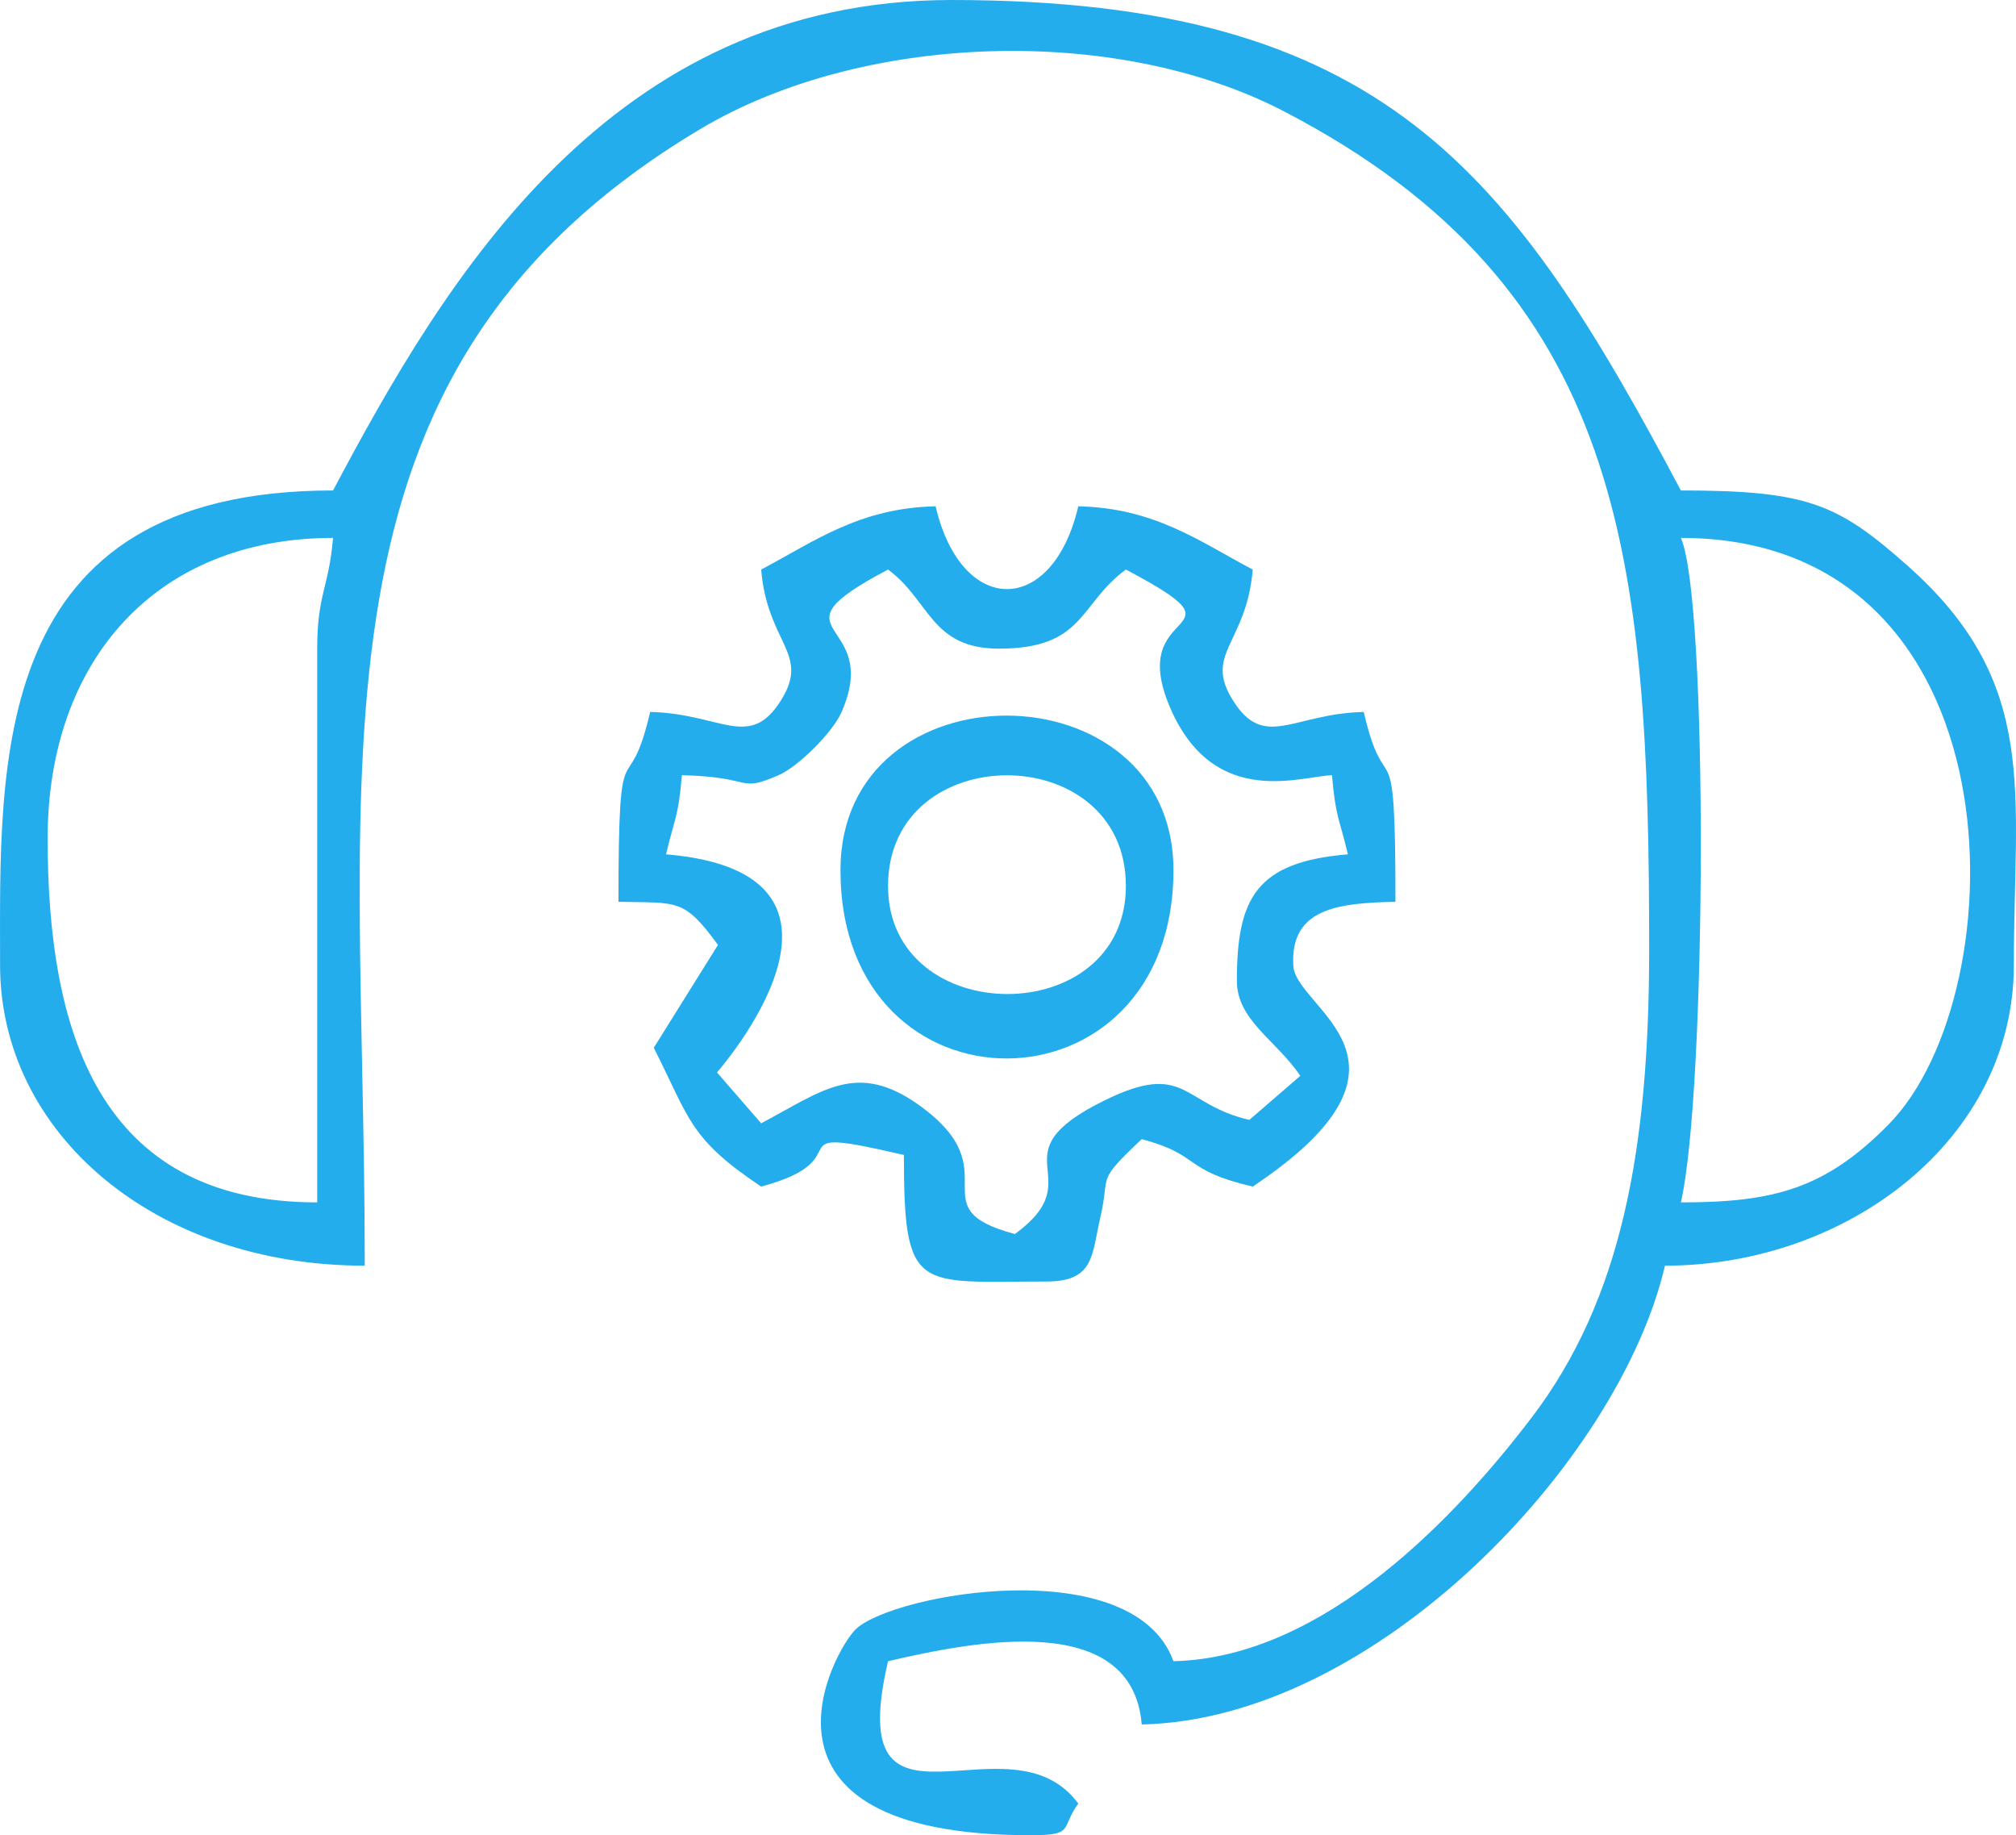 <svg width="89" height="81" viewBox="0 0 89 81" fill="none" xmlns="http://www.w3.org/2000/svg">
<path fill-rule="evenodd" clip-rule="evenodd" d="M14.003 28.629V53.069C4.281 53.069 2.103 45.401 2.103 37.008C2.103 29.192 6.861 23.741 14.703 23.741C14.521 25.926 14.003 26.222 14.003 28.629ZM74.205 23.741C89.26 23.741 89.132 43.794 83.366 49.639C80.56 52.484 78.279 53.069 74.205 53.069C75.334 48.235 75.422 26.46 74.205 23.741ZM14.703 21.647C-0.554 21.647 0.003 33.686 0.003 42.595C0.003 50.01 6.823 55.862 16.103 55.862C16.103 33.461 12.873 16.462 30.915 5.697C38.028 1.453 49.242 1.048 56.68 4.913C71.748 12.742 72.805 24.666 72.805 41.897C72.805 50.725 71.588 57.347 67.621 62.562C64.404 66.788 58.503 73.17 51.804 73.319C50.043 68.467 39.475 70.313 37.784 71.902C36.863 72.768 32.187 81 45.504 81C47.475 81 46.8 80.698 47.603 79.604C44.552 75.448 37.155 82.091 39.204 73.319C43.012 72.434 49.982 71.054 50.404 76.112C60.739 75.882 71.486 64.504 73.504 55.862C81.577 55.862 88.905 50.274 88.905 42.595C88.905 34.919 90.075 30.155 84.193 24.95C81.145 22.252 79.822 21.647 74.205 21.647C66.705 7.508 61.06 0 42.003 0C26.925 0 19.649 12.323 14.703 21.647Z" fill="#24ADED"/>
<path fill-rule="evenodd" clip-rule="evenodd" d="M39.203 25.138C41.056 26.492 41.084 28.629 44.104 28.629C47.893 28.629 47.627 26.656 49.704 25.138C55.567 28.233 49.47 26.46 51.738 31.415C53.7 35.699 57.484 34.245 58.804 34.215C58.962 36.101 59.133 36.115 59.504 37.707C55.451 38.044 54.604 39.643 54.604 43.293C54.604 45.03 56.354 45.92 57.404 47.483L55.154 49.428C52.178 48.745 52.368 46.796 48.767 48.565C43.81 51 48.288 51.92 44.804 54.466C40.442 53.304 44.662 51.737 40.618 48.808C37.83 46.789 36.315 48.147 33.603 49.578L31.653 47.334C31.672 47.304 39.412 38.538 29.404 37.707C29.775 36.115 29.946 36.101 30.103 34.215C33.351 34.288 32.528 35.008 34.374 34.214C35.224 33.848 36.756 32.333 37.15 31.434C39.005 27.205 33.682 28.052 39.203 25.138ZM33.603 25.138C33.876 28.411 35.779 28.831 34.482 30.904C33.086 33.135 31.842 31.493 28.703 31.423C27.7 35.715 27.303 31.572 27.303 39.802C29.934 39.861 30.178 39.636 31.697 41.704L28.862 46.245C30.455 49.389 30.418 50.243 33.603 52.371C38.28 51.126 33.862 49.571 39.904 50.975C39.904 57.124 40.48 56.561 46.204 56.561C48.316 56.561 48.192 55.394 48.578 53.724C49.034 51.76 48.337 52.233 50.404 50.276C53.056 50.982 52.169 51.643 55.304 52.371C63.605 46.827 57.209 44.553 57.096 42.627C56.945 40.06 59.125 39.857 61.605 39.802C61.605 31.572 61.207 35.715 60.204 31.423C57.066 31.493 55.821 33.135 54.425 30.904C53.128 28.831 55.031 28.411 55.304 25.138C52.961 23.901 50.979 22.42 47.603 22.346C46.466 27.218 42.442 27.218 41.304 22.346C37.929 22.42 35.946 23.901 33.603 25.138Z" fill="#24ADED"/>
<path fill-rule="evenodd" clip-rule="evenodd" d="M39.204 39.103C39.204 32.591 49.704 32.591 49.704 39.103C49.704 45.495 39.204 45.431 39.204 39.103ZM37.104 38.405C37.104 49.528 51.804 49.447 51.804 38.405C51.804 29.343 37.104 29.278 37.104 38.405Z" fill="#24ADED"/>
</svg>
